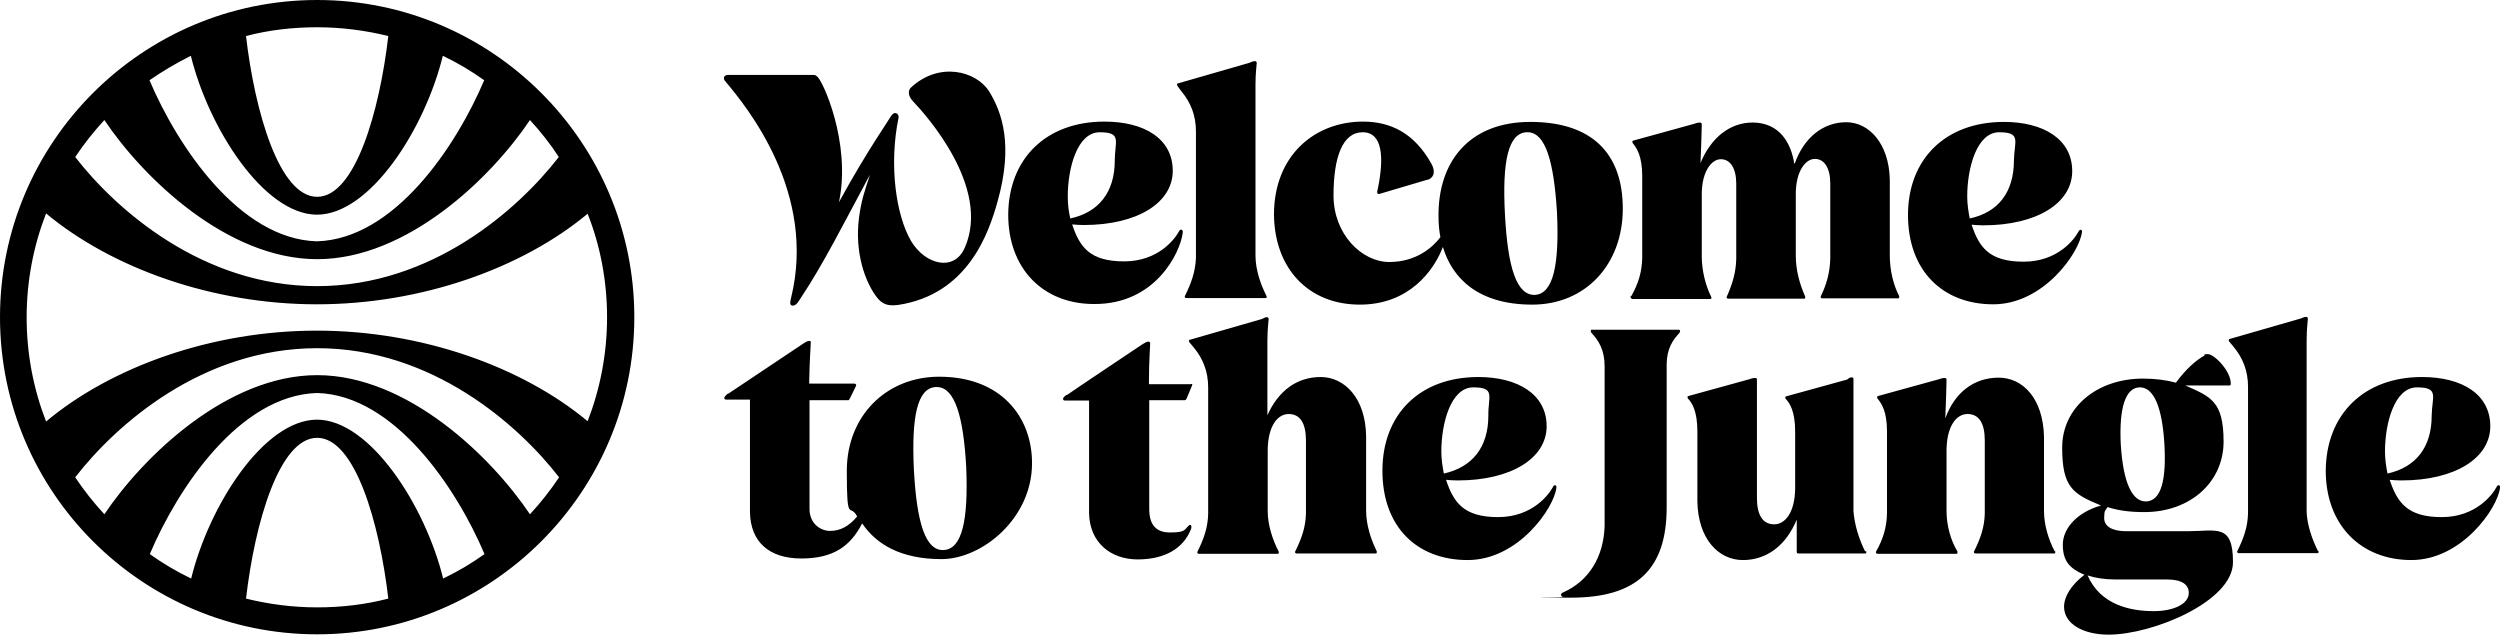 <?xml version="1.0" encoding="UTF-8"?>
<svg id="Layer_1" xmlns="http://www.w3.org/2000/svg" version="1.1" viewBox="0 0 797.7 202.5">
  <!-- Generator: Adobe Illustrator 29.0.0, SVG Export Plug-In . SVG Version: 2.1.0 Build 186)  -->
  <path d="M101.2,0C45.4,0,0,45.4,0,101.2s45.4,101.2,101.2,101.2,101.2-45.4,101.2-101.2c0-55.8-45.4-101.2-101.2-101.2ZM101.2,8.7c7.8,0,15.4,1,22.7,2.8-2.8,24.1-10.6,51.3-22.7,51.3h0c-12.1,0-19.9-27.2-22.7-51.3,7.2-1.9,14.8-2.8,22.7-2.8ZM60.9,17.8c5.7,23.2,23.3,50.6,40.2,50.7h0c17,0,34.5-27.4,40.2-50.7,4.6,2.2,9,4.8,13.2,7.8-8.9,21-28.6,50.7-53.4,51.4-24.7-.7-44.5-30.4-53.4-51.4,4.2-2.9,8.6-5.5,13.2-7.8ZM101.2,193.8c-7.8,0-15.4-1-22.7-2.8,2.8-24.1,10.6-51.3,22.7-51.3h0c12.1,0,19.9,27.2,22.7,51.3-7.3,1.9-14.9,2.8-22.7,2.8ZM141.4,184.6c-5.7-23.2-23.3-50.6-40.2-50.7h0c-17,0-34.5,27.4-40.2,50.7-4.6-2.2-9-4.8-13.2-7.8,8.9-21,28.6-50.7,53.4-51.4,24.7.7,44.5,30.4,53.4,51.4-4.2,3-8.6,5.6-13.2,7.8ZM169.1,164.1c-12.4-18.5-39.2-44.4-67.9-44.4s-55.5,25.9-67.9,44.4c-3.4-3.7-6.5-7.6-9.3-11.8,13.1-16.9,40.6-41.2,77.2-41.2s64.1,24.3,77.2,41.2c-2.8,4.2-5.9,8.1-9.3,11.8ZM193.7,101.2c0,11.7-2.2,22.9-6.2,33.2-20.9-17.4-53-28.9-86.4-28.9s-65.5,11.5-86.4,29c-4-10.3-6.2-21.5-6.2-33.2s2.2-22.9,6.2-33.2c20.9,17.4,53,29,86.4,29s65.5-11.5,86.4-28.9c4,10.1,6.2,21.3,6.2,33ZM101.2,91.3c-36.5,0-64.1-24.3-77.2-41.2,2.8-4.2,5.9-8.1,9.3-11.8,12.4,18.5,39.2,44.4,67.9,44.4s55.5-25.9,67.9-44.4c3.4,3.7,6.5,7.6,9.2,11.8-13.1,16.9-40.6,41.2-77.1,41.2ZM663.2,73.9c-1.2,2.3-6.5,9.6-17.5,9.6s-14.2-4.6-16.6-11.8c1.2.1,2.5.2,3.7.2,17.1,0,28.4-7.1,28.4-17.3s-9.2-15.7-21.8-15.7c-18.7,0-30.6,11.9-30.6,29.7s11.1,28.5,27.2,28.5,27.5-16.5,28.3-23c.2-.8-.6-1.2-1.1-.2ZM627.7,62.7c0-9,3-20.5,10.2-20.5s4.8,2.9,4.7,9c0,10.2-5.1,16.6-14.1,18.5-.4-2.1-.8-4.5-.8-7ZM231.4,25.9c-.6-.6-.7-1.9.8-2h27.1c1,0,1,.2,1.4.5,1.6.8,11,21.1,7,40.1,8.9-16.3,16.6-27.2,16.7-27.6.6-.8,1.1-1,1.7-.7s.7,1.1.6,1.4c-3.1,15.1-.8,31.1,4,39.3,4.6,7.7,13.9,9.9,17.2,2,8.3-19.2-12.5-42.3-16.6-46.6-1.9-2-1.3-3.6-.8-4.2,9-8.6,21.1-5.5,25.2,1.2,4,6.6,7.7,16.9,2.6,35-2.8,10-9.4,29.6-31.7,33-4.3.6-5.8-1-7.3-3.1-3-4.2-6.7-13.2-5.2-24.8.7-5.4,1.9-8.9,3.5-13.6l-.8,1.4c-6.9,12.8-14.2,27.3-21.3,37.9l-.8,1.2c-.8,1.2-1.7,1.4-2.2,1.1-.5-.2-.4-1.1-.1-2.3,8.3-33.6-14.1-61-21-69.2ZM520.5,94.5c2.3-4,3.4-7.8,3.5-12.2v-26.1c0-6.5-1.8-9-3-10.5-.2-.2-.2-.7,0-.8h0l19.6-5.4c1.1-.4,1.4-.4,1.8-.4s.6.2.6.6c0,2-.2,7-.4,12.3,3.4-8.2,9.5-12.9,16.6-12.9s11.7,4.5,13.2,12.4v.6h.3c3-8.4,9.2-13.1,16.4-13.1s13.6,6.7,13.9,18.2v24.4c0,4.5,1.1,9.3,3,12.9,0,.4,0,.7-.2.7h-24.4c-.4,0-.6-.4-.4-.7,1.9-3.9,2.9-7.7,3-12v-24c0-4.9-1.9-7.8-4.9-7.8s-6,3.9-6.1,10.8v20.2c0,4.5,1.3,9.2,3,12.9,0,.4,0,.7-.2.7h-24.4c-.4,0-.6-.4-.4-.7,1.8-4,2.9-7.7,3-12v-24c0-4.9-1.9-7.8-4.9-7.8s-6,3.9-6.1,10.8v20.2c0,4.5,1.2,9.3,3,12.9.2.4,0,.7-.2.7h-25c-.5-.2-.6-.6-.5-.9ZM433.9,97.2c15.7,0,23.6-10.8,26.5-18.4,3,10.1,11.4,18.4,28.5,18.4s28.9-12.9,28.9-30.6-9.9-27.7-29.5-27.7-29.5,12.8-29.3,30.2c0,2.3.2,4.5.6,6.6-2.3,3-7.5,7.9-16.3,7.9s-17.8-8.9-17.8-21.2,2.9-20.2,9.3-20.2,6.9,8.1,4.8,18.2c-.4,1.4,0,1.7.8,1.4l15.2-4.5h.2c2-.9,2.2-2.9.8-5.3-5.3-9.3-12.6-13.2-21.7-13.2-15.3,0-28.4,10.7-28.4,29.7.2,17.3,11.1,28.7,27.4,28.7ZM487,42.2h.6c5.5.2,8.2,9.2,9.2,25.5.8,16.9-1.2,26-7,26.4-5.9.2-8.7-8.7-9.6-25.7-.9-16.8,1-25.8,6.8-26.2ZM377.4,74.2c.1-1-.7-1.3-1.2-.4-1.2,2.3-6.5,9.6-17.5,9.6s-14.2-4.6-16.6-11.8c1.1.1,2.3.2,3.7.2,17.1,0,28.4-7.1,28.4-17.3s-9-15.7-21.8-15.7c-18.7,0-30.6,11.9-30.7,29.7,0,17.3,11.2,28.5,27.3,28.5,19.6.2,27.6-16.3,28.4-22.8ZM340.7,62.7c0-9,3-20.5,10.2-20.5s4.8,2.9,4.8,9c0,10.2-5.2,16.6-14.2,18.5-.5-2.1-.8-4.5-.8-7ZM375.7,27.4c-.2-.2-.2-.7.1-.8h.1l22.9-6.6c.8-.4,1.3-.5,1.6-.5s.6.2.6.6c0,.6-.4,3-.4,6.9v54.5c0,4.5,1.6,9.2,3.5,12.9.2.4,0,.7-.2.7h-25.4c-.4,0-.6-.4-.4-.7,2-4,3.3-7.7,3.5-12v-40.5c0-5.1-1.7-9.2-4.5-12.6l-.4-.5-1-1.4ZM796.6,155.4c-1.2,2.3-6.5,9.6-17.5,9.6s-14.2-4.7-16.6-11.9c1.1.1,2.3.2,3.7.2,17.1,0,28.4-7.1,28.4-17.3s-9-15.7-21.8-15.7c-18.5,0-30.6,11.9-30.7,29.9,0,17.3,11.2,28.5,27.3,28.5s27.5-16.5,28.3-23c.2-.9-.7-1.3-1.1-.3ZM761,144.1c0-9,3-20.5,10.2-20.5s4.8,2.9,4.7,9c0,10.2-5.1,16.5-14.1,18.5-.4-2.1-.8-4.5-.8-7ZM739.8,175.8c0,.4,0,.7-.2.7h-25.3c-.4,0-.6-.4-.4-.7,2-4,3.3-7.7,3.4-12v-40.4c0-5.1-1.7-9.2-4.5-12.6l-.4-.5-1.1-1.3c-.2-.2-.2-.7,0-.8h0l22.9-6.6c.8-.4,1.3-.5,1.6-.5s.6.2.6.6c0,.6-.4,3-.4,6.9v54.6c.1,4.1,1.7,8.8,3.6,12.6ZM380.4,122.9h0c0,.1-1.8,4.3-1.8,4.3-.1.2-.2.5-.6.5h-11.3v34.7c0,5.2,2.3,7.5,6.6,7.5s4.6-.6,5.7-1.9c.4-.4.5-.5.7-.5.5,0,.5.5.4,1.1-2.4,6.5-8.6,9.9-17.1,9.9s-15.3-5.3-15.5-14.7v-36h-7.7c-.4,0-.6-.2-.6-.5s.2-.7,1.1-1.3h.2c0-.1,24.1-16.2,24.1-16.2,1-.6,1.4-.8,1.8-.8s.6.2.6.6c0,.8-.4,5.7-.4,12.4v.6h13.2c.5-.2.8,0,.6.3ZM495.5,155.4c-1.2,2.3-6.5,9.6-17.5,9.6s-14.2-4.7-16.6-11.9c1.1.1,2.3.2,3.7.2,17.1,0,28.4-7.1,28.4-17.3s-9.2-15.7-21.8-15.7c-18.7,0-30.6,11.9-30.6,29.9s11.1,28.5,27.2,28.5,27.5-16.5,28.3-23c.2-.9-.7-1.3-1.1-.3ZM459.9,144.1c0-9,3-20.5,10.2-20.5s4.7,2.9,4.8,9c0,10.2-5.2,16.5-14.2,18.5-.4-2.1-.8-4.5-.8-7ZM439.3,175.9c0,.4,0,.7-.2.7h-25.4c-.4,0-.6-.4-.4-.7,2-4,3.3-7.7,3.4-12v-23.4c0-5.5-1.9-8.4-5.5-8.4s-6.6,3.9-6.7,11.4v19.6c0,4.5,1.6,9.2,3.5,12.9.1.4,0,.7-.2.7h-25.3c-.4,0-.6-.4-.4-.7,2-4,3.3-7.7,3.4-12v-40.4c0-5.1-1.7-9.2-4.5-12.6l-.4-.5-1.1-1.3c-.2-.2-.2-.7.1-.8h.1l22.9-6.6c1-.5,1.3-.6,1.6-.6s.6.2.6.6c0,.6-.4,3-.4,6.9v23.8c3.5-7.8,9.4-12.2,17-12.2s14.3,6.7,14.5,18.8v23.8c0,4.5,1.5,9.2,3.4,13ZM536,106.1c-2.3,2.4-4.1,5.1-4.2,10v45.8c0,19.8-9.6,28.8-30.5,28.8s-2-.1-2.5-.2c-.8-.2-1-1-.2-1.4,8.3-3.6,13.1-11.3,13.4-21.3v-50.9c0-5.3-1.9-8.2-4.2-10.7-.2-.2-.4-.8,0-1h27.8c.6,0,.6.6.3.9ZM595.5,175.9c0,.4,0,.7-.2.7h-21.4c-.4,0-.6-.1-.6-.5h0v-10.3c-3.4,8.2-9.5,12.9-17.2,12.9s-14.3-6.7-14.5-18.7v-22.3c0-6.5-1.7-9.2-3-10.5-.2-.2-.2-.7,0-.8h0l19.6-5.4c1.1-.4,1.4-.4,1.8-.4s.6.1.6.5v37.8c0,5.5,1.9,8.4,5.5,8.4s6.6-3.9,6.7-11.4v-18.1c0-6.5-1.7-9.2-3-10.5-.2-.2-.2-.7,0-.8h0l19.6-5.4c.7-.6,1.1-.7,1.4-.7s.6.1.6.5h0v42.1c.3,4.4,1.8,9.1,3.7,12.9ZM655.8,175.9c0,.4,0,.7-.2.7h-25.3c-.4,0-.6-.4-.4-.7,2-4,3.3-7.7,3.4-12v-23.4c0-5.5-1.9-8.4-5.5-8.4s-6.6,3.9-6.7,11.4v19.6c0,4.5,1.3,9.3,3.5,12.9,0,.4,0,.7-.2.7h-25.3c-.5,0-.6-.4-.5-.7,2.3-4,3.4-7.8,3.5-12.2v-26.1c0-6.6-1.8-9-3-10.5-.2-.2-.2-.7,0-.8h0l19.6-5.4c1.1-.4,1.4-.4,1.8-.4s.6.2.6.6c0,2-.2,7-.4,12.3,3-8.3,9.2-13,17-13s14.2,6.7,14.5,18.8v23.8c0,4.3,1.4,9,3.4,12.8ZM299.7,120.2c-17,0-29.5,12.6-29.5,30s1,10.1,3.3,14.6c-2.5,3-5.3,4.6-8.6,4.6s-6.6-2.5-6.6-7v-34.7h12.4c.2,0,.2-.2.5-.6l2-4.1h0c0-.5-.4-.6-.7-.6h-14.3v-.6c.1-6.7.5-11.6.5-12.4s-.2-.6-.6-.6-.8.2-1.6.7l-24.1,16.1h-.2c-.8.7-1.1,1.1-1.1,1.4s.2.5.6.5h7.6v36c.2,9.4,6.1,14.7,16.4,14.7s15.7-4,19.4-11.2c4.5,6.7,12.4,11.4,25.3,11.4s28.9-12.9,28.9-30.6c0-14.8-9.9-27.6-29.6-27.6ZM301.2,175.5c-5.9.4-8.7-8.7-9.6-25.7-.8-16.9,1.1-25.9,6.9-26.3h.6c5.5.2,8.3,9.2,9.2,25.5.7,17-1.3,26.1-7.1,26.5ZM697.9,169.5h-19.8c-4.3-.1-6.7-1.6-6.7-4.2s.4-2.4,1.1-3.5c3.3,1.1,7.1,1.6,11.7,1.6,14.7,0,25.3-9.6,25.3-22.5s-4.1-14.3-12.2-17.9h14c.4,0,.5-.2.5-.6,0-4.1-5.3-9.4-7.3-9.4s-.6.1-1.2.5c-2.5,1.4-5.8,4.2-9,8.6-3-.8-6.5-1.3-10.5-1.3-14.8,0-25.8,9.3-25.8,22s3.4,14.8,12.4,18.5c-7.3,2-12.2,7.1-12.2,12.5s2.4,7.7,6.9,9.6c-4.3,3.3-6.5,7-6.5,10.2,0,5.4,6,8.9,14.2,8.9,14.1,0,39.7-10.6,39.7-23.1s-5.2-9.9-14.6-9.9ZM682.6,123.6h.4c4.3.2,6.9,6.5,7.6,17.9.7,11.6-1,18.3-5.8,18.5-4.3.1-7.3-5.5-8.1-18.1-.6-11.8,1.5-18.1,5.9-18.3ZM687.2,195c-7.5,0-17-2-21.1-11.4,2.4.8,5.4,1.3,8.9,1.3h16.4c4.8,0,7,1.6,7,4.3,0,3.4-4.6,5.8-11.2,5.8Z"/>
</svg>